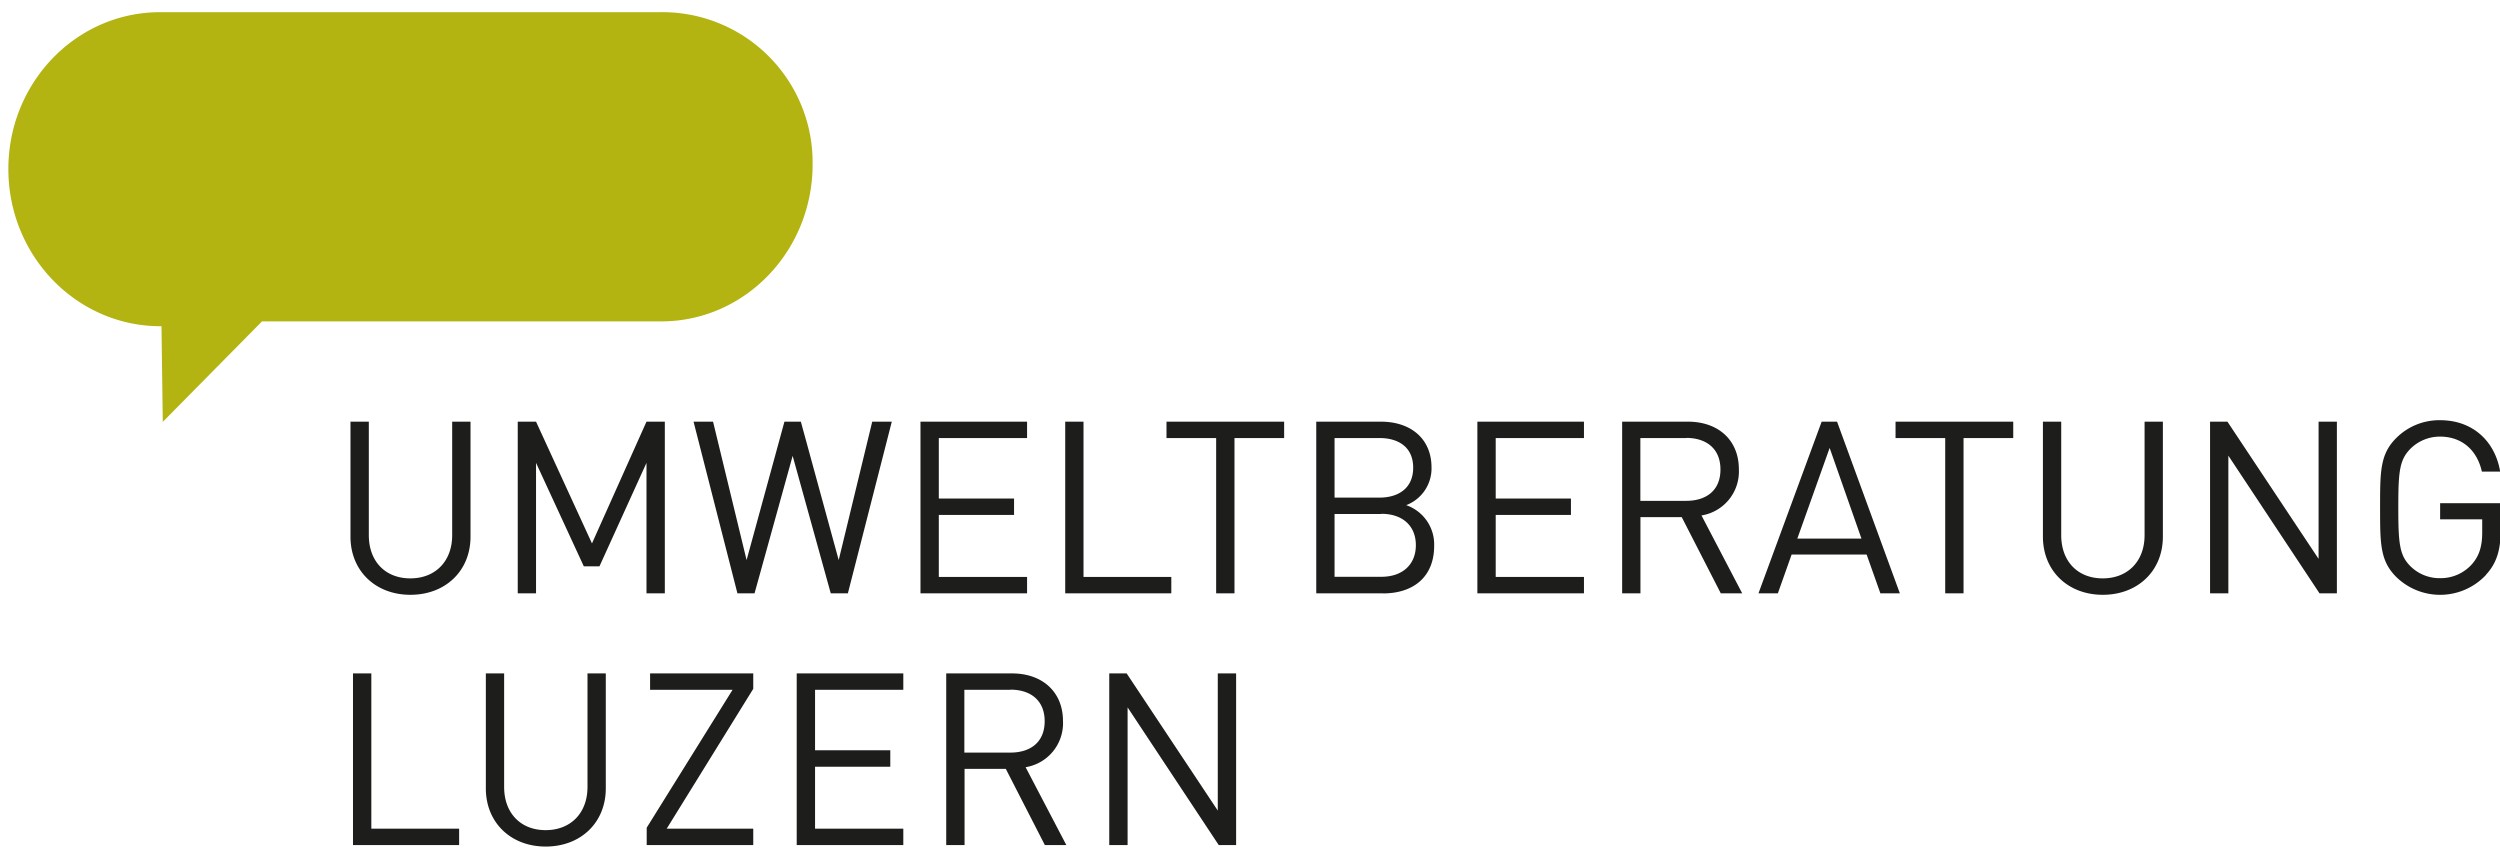 <svg id="Ebene_1" data-name="Ebene 1" xmlns="http://www.w3.org/2000/svg" viewBox="0 0 597.11 202.45" width="190" height="65">
  <defs>
    <style>.cls-2{fill:#1d1d1b}</style>
  </defs>
  <path
    d="M157.52 2H37.85C17.85 2.22 1.8 19.15 2 39.84S18.58 77.14 38.57 77l.31 22.85 23.7-24h95.66c20-.19 36-17.13 35.85-37.81A35.89 35.89 0 00157.52 2z"
    fill="#b3b312"/>
  <path class="cls-2"
        d="M98 141.15c-8.3 0-14.29-5.7-14.29-13.88V99.8h4.38v27.12c0 6.22 3.92 10.31 9.91 10.31s10-4.09 10-10.31V99.8h4.38v27.47c0 8.18-6 13.88-14.34 13.88zM154.41 140.8v-31.16l-11.23 24.71h-3.74l-11.41-24.71v31.16h-4.37v-41h4.37l13.36 29.08 13.02-29.08h4.38v41h-4.38zM202.51 140.8h-4.09l-9.1-32.83-9.1 32.83h-4.09l-10.48-41h4.66l8.01 33.06 9.04-33.06h3.92l9.04 33.06 8.01-33.06H213l-10.49 41zM219.85 140.8v-41h25.46v3.91h-21.08v14.45h17.97v3.92h-17.97v14.81h21.08v3.91h-25.46zM254.42 140.8v-41h4.37v37.09h20.97v3.91h-25.34zM294.85 103.71v37.09h-4.38v-37.09h-11.86V99.8h28.1v3.91h-11.86zM330.33 140.8h-15.95v-41h15.43c7.15 0 12.1 4.08 12.1 10.94a9.39 9.39 0 01-6.05 9 9.92 9.92 0 016.68 9.73c0 7.44-5 11.35-12.21 11.35zm-.86-37.09h-10.72v14.23h10.72c4.55 0 8.06-2.25 8.06-7.15s-3.51-7.08-8.06-7.08zm.46 18.14h-11.18v15h11.18c5.07 0 8.24-2.94 8.24-7.55s-3.17-7.49-8.24-7.49zM352.86 140.8v-41h25.46v3.91h-21.08v14.45h17.97v3.92h-17.97v14.81h21.08v3.91h-25.46zM411 140.8l-9.33-18.2h-9.86v18.2h-4.37v-41h15.72c7.15 0 12.16 4.31 12.16 11.4a10.63 10.63 0 01-8.93 11l9.73 18.61zm-8.24-37.09h-10.97v15h10.95c4.78 0 8.18-2.47 8.18-7.48s-3.4-7.55-8.18-7.55zM449.12 140.8l-3.29-9.27h-17.91l-3.29 9.27H420l15.09-41h3.68l15 41zM437 106.07l-7.72 21.66h15.32l-7.6-21.66zM468.98 103.71v37.09h-4.38v-37.09h-11.86V99.8h28.11v3.91h-11.87zM502.22 141.15c-8.29 0-14.28-5.7-14.28-13.88V99.8h4.37v27.12c0 6.22 3.92 10.31 9.91 10.31s10-4.09 10-10.31V99.8h4.37v27.47c0 8.18-6 13.88-14.34 13.88zM554 140.8l-21.77-32.88v32.88h-4.37v-41h4.15l21.77 32.77V99.8h4.37v41H554zM593.75 136.42a15 15 0 01-21.42.47c-3.86-3.86-3.86-7.9-3.86-16.59s0-12.73 3.86-16.59a14.52 14.52 0 0110.48-4.26c7.83 0 13.13 5.06 14.34 12.27h-4.37c-1.16-5.19-4.84-8.35-10-8.35a9.94 9.94 0 00-7.09 2.93c-2.59 2.65-2.87 5.42-2.87 14s.28 11.4 2.87 14a9.86 9.86 0 007.09 2.88 10 10 0 007.78-3.51c1.67-2 2.3-4.27 2.3-7.43v-3.11h-10.05v-3.86h14.46v6.51c0 4.72-1 7.89-3.52 10.59zM84.31 200.93v-41.01h4.38v37.09h20.97v3.92H84.31zM130.32 201.28c-8.29 0-14.28-5.71-14.28-13.89v-27.47h4.37v27.13c0 6.22 3.92 10.31 9.91 10.31s10-4.09 10-10.31v-27.13h4.37v27.47c0 8.18-6 13.89-14.34 13.89zM154.46 200.93v-4.15l20.51-32.94h-19.7v-3.92h24.64v3.69l-20.67 33.4h20.67v3.92h-25.45zM190.29 200.93v-41.01h25.46v3.92h-21.08v14.45h17.97v3.92h-17.97v14.8h21.08v3.92h-25.46zM249.56 200.93l-9.33-18.2h-9.85v18.2H226v-41h15.73c7.14 0 12.16 4.32 12.16 11.4a10.65 10.65 0 01-8.93 11l9.73 18.6zm-8.23-37.09h-11v15h11c4.78 0 8.18-2.48 8.18-7.49s-3.4-7.54-8.18-7.54zM291.09 200.93l-21.77-32.89v32.89h-4.38v-41.01h4.15l21.77 32.77v-32.77h4.38v41.01h-4.15z"/>
</svg>
